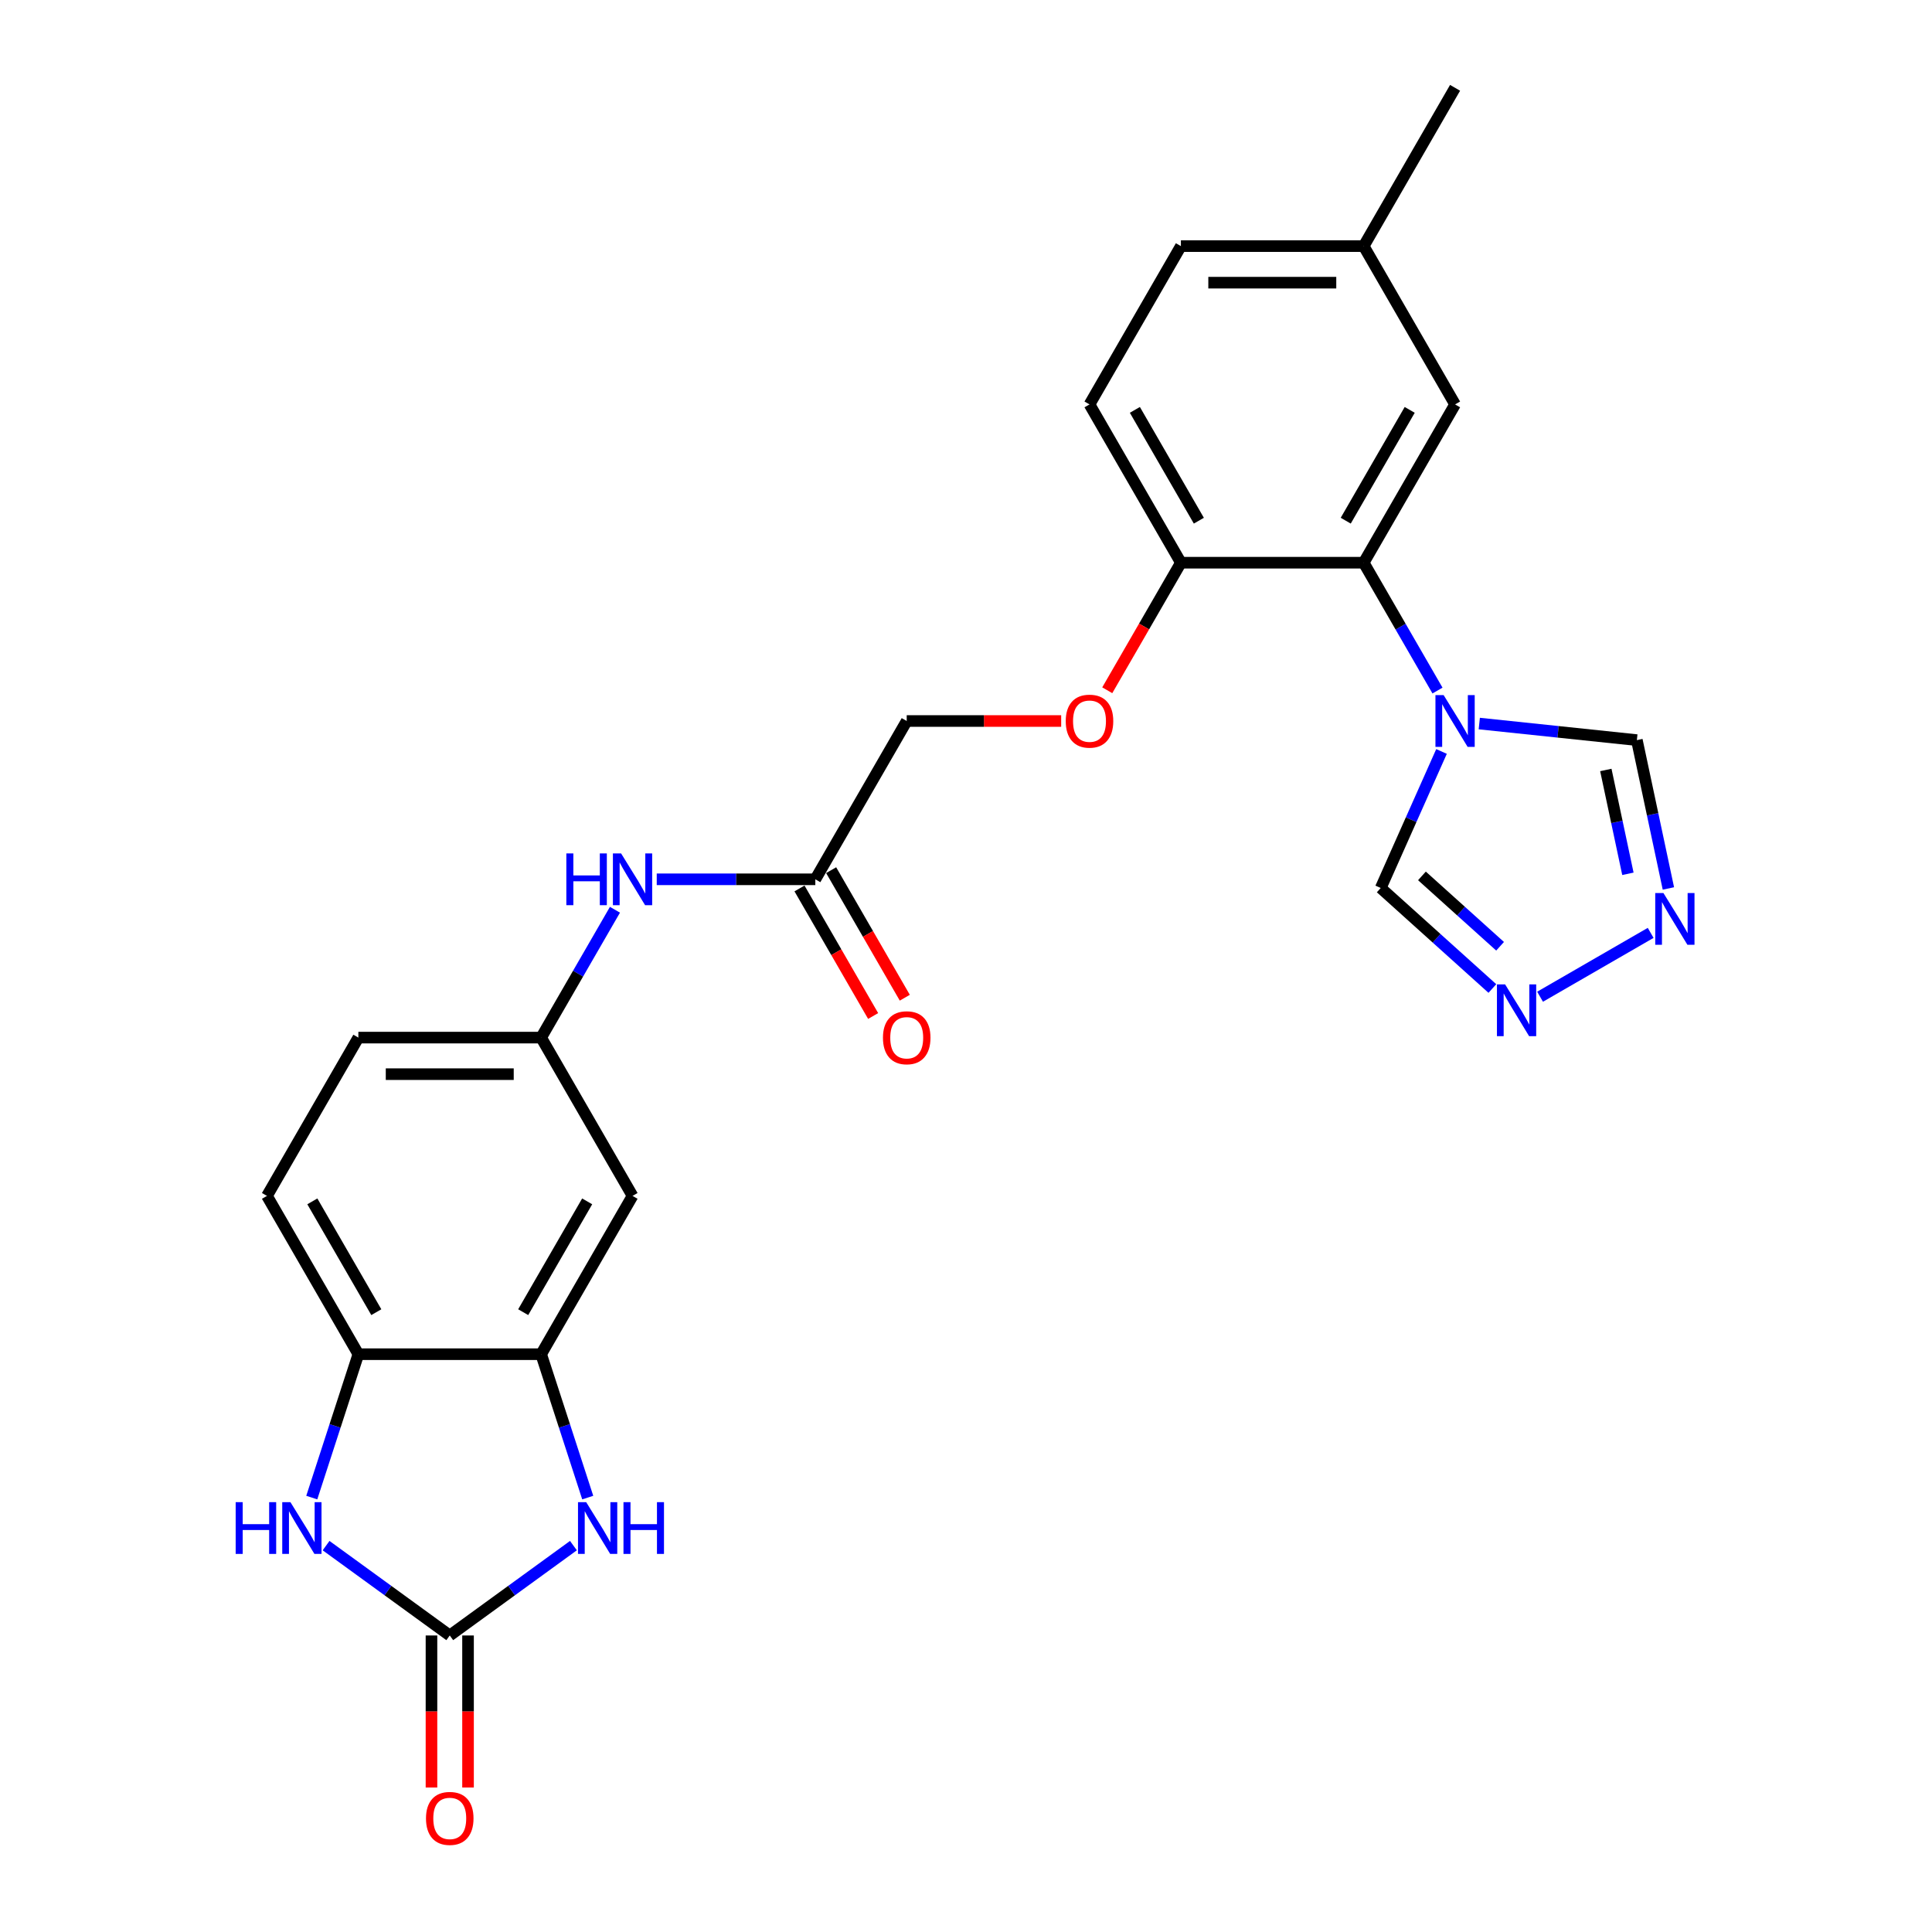 <?xml version='1.0' encoding='iso-8859-1'?>
<svg version='1.1' baseProfile='full'
              xmlns='http://www.w3.org/2000/svg'
                      xmlns:rdkit='http://www.rdkit.org/xml'
                      xmlns:xlink='http://www.w3.org/1999/xlink'
                  xml:space='preserve'
width='1000px' height='1000px' viewBox='0 0 1000 1000'>
<!-- END OF HEADER -->
<rect style='opacity:1.0;fill:#FFFFFF;stroke:none' width='1000' height='1000' x='0' y='0'> </rect>
<path class='bond-1' d='M 232.792,846.52 L 264.799,823.266' style='fill:none;fill-rule:evenodd;stroke:#000000;stroke-width:6px;stroke-linecap:butt;stroke-linejoin:miter;stroke-opacity:1' />
<path class='bond-1' d='M 264.799,823.266 L 296.806,800.011' style='fill:none;fill-rule:evenodd;stroke:#0000FF;stroke-width:6px;stroke-linecap:butt;stroke-linejoin:miter;stroke-opacity:1' />
<path class='bond-2' d='M 232.792,846.52 L 200.784,823.266' style='fill:none;fill-rule:evenodd;stroke:#000000;stroke-width:6px;stroke-linecap:butt;stroke-linejoin:miter;stroke-opacity:1' />
<path class='bond-2' d='M 200.784,823.266 L 168.777,800.011' style='fill:none;fill-rule:evenodd;stroke:#0000FF;stroke-width:6px;stroke-linecap:butt;stroke-linejoin:miter;stroke-opacity:1' />
<path class='bond-15' d='M 223.331,846.52 L 223.331,885.869' style='fill:none;fill-rule:evenodd;stroke:#000000;stroke-width:6px;stroke-linecap:butt;stroke-linejoin:miter;stroke-opacity:1' />
<path class='bond-15' d='M 223.331,885.869 L 223.331,925.217' style='fill:none;fill-rule:evenodd;stroke:#FF0000;stroke-width:6px;stroke-linecap:butt;stroke-linejoin:miter;stroke-opacity:1' />
<path class='bond-15' d='M 242.253,846.52 L 242.253,885.869' style='fill:none;fill-rule:evenodd;stroke:#000000;stroke-width:6px;stroke-linecap:butt;stroke-linejoin:miter;stroke-opacity:1' />
<path class='bond-15' d='M 242.253,885.869 L 242.253,925.217' style='fill:none;fill-rule:evenodd;stroke:#FF0000;stroke-width:6px;stroke-linecap:butt;stroke-linejoin:miter;stroke-opacity:1' />
<path class='bond-0' d='M 744.046,357.431 L 724.943,324.344' style='fill:none;fill-rule:evenodd;stroke:#0000FF;stroke-width:6px;stroke-linecap:butt;stroke-linejoin:miter;stroke-opacity:1' />
<path class='bond-0' d='M 724.943,324.344 L 705.841,291.258' style='fill:none;fill-rule:evenodd;stroke:#000000;stroke-width:6px;stroke-linecap:butt;stroke-linejoin:miter;stroke-opacity:1' />
<path class='bond-8' d='M 746.128,388.955 L 730.396,424.289' style='fill:none;fill-rule:evenodd;stroke:#0000FF;stroke-width:6px;stroke-linecap:butt;stroke-linejoin:miter;stroke-opacity:1' />
<path class='bond-8' d='M 730.396,424.289 L 714.665,459.623' style='fill:none;fill-rule:evenodd;stroke:#000000;stroke-width:6px;stroke-linecap:butt;stroke-linejoin:miter;stroke-opacity:1' />
<path class='bond-9' d='M 765.672,374.509 L 806.455,378.796' style='fill:none;fill-rule:evenodd;stroke:#0000FF;stroke-width:6px;stroke-linecap:butt;stroke-linejoin:miter;stroke-opacity:1' />
<path class='bond-9' d='M 806.455,378.796 L 847.237,383.082' style='fill:none;fill-rule:evenodd;stroke:#000000;stroke-width:6px;stroke-linecap:butt;stroke-linejoin:miter;stroke-opacity:1' />
<path class='bond-3' d='M 304.211,775.148 L 292.154,738.039' style='fill:none;fill-rule:evenodd;stroke:#0000FF;stroke-width:6px;stroke-linecap:butt;stroke-linejoin:miter;stroke-opacity:1' />
<path class='bond-3' d='M 292.154,738.039 L 280.097,700.931' style='fill:none;fill-rule:evenodd;stroke:#000000;stroke-width:6px;stroke-linecap:butt;stroke-linejoin:miter;stroke-opacity:1' />
<path class='bond-7' d='M 161.372,775.148 L 173.429,738.039' style='fill:none;fill-rule:evenodd;stroke:#0000FF;stroke-width:6px;stroke-linecap:butt;stroke-linejoin:miter;stroke-opacity:1' />
<path class='bond-7' d='M 173.429,738.039 L 185.487,700.931' style='fill:none;fill-rule:evenodd;stroke:#000000;stroke-width:6px;stroke-linecap:butt;stroke-linejoin:miter;stroke-opacity:1' />
<path class='bond-10' d='M 280.097,700.931 L 327.402,618.996' style='fill:none;fill-rule:evenodd;stroke:#000000;stroke-width:6px;stroke-linecap:butt;stroke-linejoin:miter;stroke-opacity:1' />
<path class='bond-10' d='M 270.805,679.18 L 303.919,621.825' style='fill:none;fill-rule:evenodd;stroke:#000000;stroke-width:6px;stroke-linecap:butt;stroke-linejoin:miter;stroke-opacity:1' />
<path class='bond-26' d='M 280.097,700.931 L 185.487,700.931' style='fill:none;fill-rule:evenodd;stroke:#000000;stroke-width:6px;stroke-linecap:butt;stroke-linejoin:miter;stroke-opacity:1' />
<path class='bond-4' d='M 705.841,291.258 L 611.231,291.258' style='fill:none;fill-rule:evenodd;stroke:#000000;stroke-width:6px;stroke-linecap:butt;stroke-linejoin:miter;stroke-opacity:1' />
<path class='bond-16' d='M 705.841,291.258 L 753.146,209.324' style='fill:none;fill-rule:evenodd;stroke:#000000;stroke-width:6px;stroke-linecap:butt;stroke-linejoin:miter;stroke-opacity:1' />
<path class='bond-16' d='M 696.55,269.507 L 729.663,212.153' style='fill:none;fill-rule:evenodd;stroke:#000000;stroke-width:6px;stroke-linecap:butt;stroke-linejoin:miter;stroke-opacity:1' />
<path class='bond-5' d='M 863.558,459.862 L 855.397,421.472' style='fill:none;fill-rule:evenodd;stroke:#0000FF;stroke-width:6px;stroke-linecap:butt;stroke-linejoin:miter;stroke-opacity:1' />
<path class='bond-5' d='M 855.397,421.472 L 847.237,383.082' style='fill:none;fill-rule:evenodd;stroke:#000000;stroke-width:6px;stroke-linecap:butt;stroke-linejoin:miter;stroke-opacity:1' />
<path class='bond-5' d='M 842.601,452.279 L 836.889,425.406' style='fill:none;fill-rule:evenodd;stroke:#0000FF;stroke-width:6px;stroke-linecap:butt;stroke-linejoin:miter;stroke-opacity:1' />
<path class='bond-5' d='M 836.889,425.406 L 831.177,398.533' style='fill:none;fill-rule:evenodd;stroke:#000000;stroke-width:6px;stroke-linecap:butt;stroke-linejoin:miter;stroke-opacity:1' />
<path class='bond-29' d='M 854.382,482.857 L 797.138,515.906' style='fill:none;fill-rule:evenodd;stroke:#0000FF;stroke-width:6px;stroke-linecap:butt;stroke-linejoin:miter;stroke-opacity:1' />
<path class='bond-6' d='M 772.447,511.651 L 743.556,485.637' style='fill:none;fill-rule:evenodd;stroke:#0000FF;stroke-width:6px;stroke-linecap:butt;stroke-linejoin:miter;stroke-opacity:1' />
<path class='bond-6' d='M 743.556,485.637 L 714.665,459.623' style='fill:none;fill-rule:evenodd;stroke:#000000;stroke-width:6px;stroke-linecap:butt;stroke-linejoin:miter;stroke-opacity:1' />
<path class='bond-6' d='M 776.441,489.785 L 756.217,471.575' style='fill:none;fill-rule:evenodd;stroke:#0000FF;stroke-width:6px;stroke-linecap:butt;stroke-linejoin:miter;stroke-opacity:1' />
<path class='bond-6' d='M 756.217,471.575 L 735.993,453.365' style='fill:none;fill-rule:evenodd;stroke:#000000;stroke-width:6px;stroke-linecap:butt;stroke-linejoin:miter;stroke-opacity:1' />
<path class='bond-19' d='M 185.487,700.931 L 138.182,618.996' style='fill:none;fill-rule:evenodd;stroke:#000000;stroke-width:6px;stroke-linecap:butt;stroke-linejoin:miter;stroke-opacity:1' />
<path class='bond-19' d='M 194.778,679.18 L 161.665,621.825' style='fill:none;fill-rule:evenodd;stroke:#000000;stroke-width:6px;stroke-linecap:butt;stroke-linejoin:miter;stroke-opacity:1' />
<path class='bond-14' d='M 327.402,618.996 L 280.097,537.062' style='fill:none;fill-rule:evenodd;stroke:#000000;stroke-width:6px;stroke-linecap:butt;stroke-linejoin:miter;stroke-opacity:1' />
<path class='bond-11' d='M 422.011,455.127 L 380.97,455.127' style='fill:none;fill-rule:evenodd;stroke:#000000;stroke-width:6px;stroke-linecap:butt;stroke-linejoin:miter;stroke-opacity:1' />
<path class='bond-11' d='M 380.97,455.127 L 339.928,455.127' style='fill:none;fill-rule:evenodd;stroke:#0000FF;stroke-width:6px;stroke-linecap:butt;stroke-linejoin:miter;stroke-opacity:1' />
<path class='bond-18' d='M 413.818,459.858 L 432.877,492.868' style='fill:none;fill-rule:evenodd;stroke:#000000;stroke-width:6px;stroke-linecap:butt;stroke-linejoin:miter;stroke-opacity:1' />
<path class='bond-18' d='M 432.877,492.868 L 451.935,525.879' style='fill:none;fill-rule:evenodd;stroke:#FF0000;stroke-width:6px;stroke-linecap:butt;stroke-linejoin:miter;stroke-opacity:1' />
<path class='bond-18' d='M 430.205,450.397 L 449.264,483.407' style='fill:none;fill-rule:evenodd;stroke:#000000;stroke-width:6px;stroke-linecap:butt;stroke-linejoin:miter;stroke-opacity:1' />
<path class='bond-18' d='M 449.264,483.407 L 468.322,516.418' style='fill:none;fill-rule:evenodd;stroke:#FF0000;stroke-width:6px;stroke-linecap:butt;stroke-linejoin:miter;stroke-opacity:1' />
<path class='bond-21' d='M 422.011,455.127 L 469.316,373.193' style='fill:none;fill-rule:evenodd;stroke:#000000;stroke-width:6px;stroke-linecap:butt;stroke-linejoin:miter;stroke-opacity:1' />
<path class='bond-12' d='M 611.231,291.258 L 592.172,324.269' style='fill:none;fill-rule:evenodd;stroke:#000000;stroke-width:6px;stroke-linecap:butt;stroke-linejoin:miter;stroke-opacity:1' />
<path class='bond-12' d='M 592.172,324.269 L 573.114,357.279' style='fill:none;fill-rule:evenodd;stroke:#FF0000;stroke-width:6px;stroke-linecap:butt;stroke-linejoin:miter;stroke-opacity:1' />
<path class='bond-20' d='M 611.231,291.258 L 563.926,209.324' style='fill:none;fill-rule:evenodd;stroke:#000000;stroke-width:6px;stroke-linecap:butt;stroke-linejoin:miter;stroke-opacity:1' />
<path class='bond-20' d='M 620.522,269.507 L 587.409,212.153' style='fill:none;fill-rule:evenodd;stroke:#000000;stroke-width:6px;stroke-linecap:butt;stroke-linejoin:miter;stroke-opacity:1' />
<path class='bond-13' d='M 318.301,470.889 L 299.199,503.975' style='fill:none;fill-rule:evenodd;stroke:#0000FF;stroke-width:6px;stroke-linecap:butt;stroke-linejoin:miter;stroke-opacity:1' />
<path class='bond-13' d='M 299.199,503.975 L 280.097,537.062' style='fill:none;fill-rule:evenodd;stroke:#000000;stroke-width:6px;stroke-linecap:butt;stroke-linejoin:miter;stroke-opacity:1' />
<path class='bond-27' d='M 280.097,537.062 L 185.487,537.062' style='fill:none;fill-rule:evenodd;stroke:#000000;stroke-width:6px;stroke-linecap:butt;stroke-linejoin:miter;stroke-opacity:1' />
<path class='bond-27' d='M 265.905,555.984 L 199.678,555.984' style='fill:none;fill-rule:evenodd;stroke:#000000;stroke-width:6px;stroke-linecap:butt;stroke-linejoin:miter;stroke-opacity:1' />
<path class='bond-28' d='M 753.146,209.324 L 705.841,127.389' style='fill:none;fill-rule:evenodd;stroke:#000000;stroke-width:6px;stroke-linecap:butt;stroke-linejoin:miter;stroke-opacity:1' />
<path class='bond-17' d='M 549.262,373.193 L 509.289,373.193' style='fill:none;fill-rule:evenodd;stroke:#FF0000;stroke-width:6px;stroke-linecap:butt;stroke-linejoin:miter;stroke-opacity:1' />
<path class='bond-17' d='M 509.289,373.193 L 469.316,373.193' style='fill:none;fill-rule:evenodd;stroke:#000000;stroke-width:6px;stroke-linecap:butt;stroke-linejoin:miter;stroke-opacity:1' />
<path class='bond-23' d='M 138.182,618.996 L 185.487,537.062' style='fill:none;fill-rule:evenodd;stroke:#000000;stroke-width:6px;stroke-linecap:butt;stroke-linejoin:miter;stroke-opacity:1' />
<path class='bond-24' d='M 563.926,209.324 L 611.231,127.389' style='fill:none;fill-rule:evenodd;stroke:#000000;stroke-width:6px;stroke-linecap:butt;stroke-linejoin:miter;stroke-opacity:1' />
<path class='bond-22' d='M 705.841,127.389 L 611.231,127.389' style='fill:none;fill-rule:evenodd;stroke:#000000;stroke-width:6px;stroke-linecap:butt;stroke-linejoin:miter;stroke-opacity:1' />
<path class='bond-22' d='M 691.649,146.311 L 625.423,146.311' style='fill:none;fill-rule:evenodd;stroke:#000000;stroke-width:6px;stroke-linecap:butt;stroke-linejoin:miter;stroke-opacity:1' />
<path class='bond-25' d='M 705.841,127.389 L 753.146,45.455' style='fill:none;fill-rule:evenodd;stroke:#000000;stroke-width:6px;stroke-linecap:butt;stroke-linejoin:miter;stroke-opacity:1' />
<path  class='atom-1' d='M 747.223 359.796
L 756.003 373.987
Q 756.873 375.388, 758.274 377.923
Q 759.674 380.459, 759.75 380.61
L 759.75 359.796
L 763.307 359.796
L 763.307 386.589
L 759.636 386.589
L 750.213 371.073
Q 749.115 369.257, 747.942 367.175
Q 746.807 365.094, 746.466 364.451
L 746.466 386.589
L 742.985 386.589
L 742.985 359.796
L 747.223 359.796
' fill='#0000FF'/>
<path  class='atom-2' d='M 303.41 777.513
L 312.19 791.705
Q 313.06 793.105, 314.461 795.641
Q 315.861 798.176, 315.936 798.327
L 315.936 777.513
L 319.494 777.513
L 319.494 804.307
L 315.823 804.307
L 306.4 788.791
Q 305.302 786.974, 304.129 784.893
Q 302.994 782.811, 302.653 782.168
L 302.653 804.307
L 299.172 804.307
L 299.172 777.513
L 303.41 777.513
' fill='#0000FF'/>
<path  class='atom-2' d='M 322.711 777.513
L 326.344 777.513
L 326.344 788.904
L 340.043 788.904
L 340.043 777.513
L 343.676 777.513
L 343.676 804.307
L 340.043 804.307
L 340.043 791.932
L 326.344 791.932
L 326.344 804.307
L 322.711 804.307
L 322.711 777.513
' fill='#0000FF'/>
<path  class='atom-3' d='M 121.983 777.513
L 125.616 777.513
L 125.616 788.904
L 139.316 788.904
L 139.316 777.513
L 142.949 777.513
L 142.949 804.307
L 139.316 804.307
L 139.316 791.932
L 125.616 791.932
L 125.616 804.307
L 121.983 804.307
L 121.983 777.513
' fill='#0000FF'/>
<path  class='atom-3' d='M 150.328 777.513
L 159.108 791.705
Q 159.978 793.105, 161.379 795.641
Q 162.779 798.176, 162.855 798.327
L 162.855 777.513
L 166.412 777.513
L 166.412 804.307
L 162.741 804.307
L 153.318 788.791
Q 152.22 786.974, 151.047 784.893
Q 149.912 782.811, 149.571 782.168
L 149.571 804.307
L 146.09 804.307
L 146.09 777.513
L 150.328 777.513
' fill='#0000FF'/>
<path  class='atom-6' d='M 860.985 462.228
L 869.765 476.419
Q 870.636 477.819, 872.036 480.355
Q 873.436 482.89, 873.512 483.042
L 873.512 462.228
L 877.069 462.228
L 877.069 489.021
L 873.398 489.021
L 863.975 473.505
Q 862.878 471.689, 861.704 469.607
Q 860.569 467.526, 860.228 466.883
L 860.228 489.021
L 856.747 489.021
L 856.747 462.228
L 860.985 462.228
' fill='#0000FF'/>
<path  class='atom-7' d='M 779.051 509.533
L 787.831 523.724
Q 788.701 525.124, 790.101 527.66
Q 791.501 530.195, 791.577 530.347
L 791.577 509.533
L 795.134 509.533
L 795.134 536.326
L 791.464 536.326
L 782.04 520.81
Q 780.943 518.994, 779.77 516.912
Q 778.635 514.831, 778.294 514.187
L 778.294 536.326
L 774.812 536.326
L 774.812 509.533
L 779.051 509.533
' fill='#0000FF'/>
<path  class='atom-14' d='M 293.134 441.73
L 296.767 441.73
L 296.767 453.121
L 310.466 453.121
L 310.466 441.73
L 314.099 441.73
L 314.099 468.524
L 310.466 468.524
L 310.466 456.149
L 296.767 456.149
L 296.767 468.524
L 293.134 468.524
L 293.134 441.73
' fill='#0000FF'/>
<path  class='atom-14' d='M 321.479 441.73
L 330.259 455.922
Q 331.129 457.322, 332.529 459.858
Q 333.93 462.393, 334.005 462.545
L 334.005 441.73
L 337.563 441.73
L 337.563 468.524
L 333.892 468.524
L 324.469 453.008
Q 323.371 451.191, 322.198 449.11
Q 321.063 447.029, 320.722 446.385
L 320.722 468.524
L 317.24 468.524
L 317.24 441.73
L 321.479 441.73
' fill='#0000FF'/>
<path  class='atom-16' d='M 220.492 941.206
Q 220.492 934.772, 223.671 931.177
Q 226.85 927.582, 232.792 927.582
Q 238.733 927.582, 241.912 931.177
Q 245.091 934.772, 245.091 941.206
Q 245.091 947.715, 241.874 951.424
Q 238.658 955.095, 232.792 955.095
Q 226.888 955.095, 223.671 951.424
Q 220.492 947.753, 220.492 941.206
M 232.792 952.067
Q 236.879 952.067, 239.074 949.342
Q 241.307 946.58, 241.307 941.206
Q 241.307 935.946, 239.074 933.296
Q 236.879 930.61, 232.792 930.61
Q 228.705 930.61, 226.472 933.259
Q 224.277 935.908, 224.277 941.206
Q 224.277 946.618, 226.472 949.342
Q 228.705 952.067, 232.792 952.067
' fill='#FF0000'/>
<path  class='atom-18' d='M 551.627 373.268
Q 551.627 366.835, 554.806 363.24
Q 557.985 359.645, 563.926 359.645
Q 569.868 359.645, 573.047 363.24
Q 576.225 366.835, 576.225 373.268
Q 576.225 379.777, 573.009 383.486
Q 569.792 387.157, 563.926 387.157
Q 558.023 387.157, 554.806 383.486
Q 551.627 379.815, 551.627 373.268
M 563.926 384.13
Q 568.013 384.13, 570.208 381.405
Q 572.441 378.642, 572.441 373.268
Q 572.441 368.008, 570.208 365.359
Q 568.013 362.672, 563.926 362.672
Q 559.839 362.672, 557.606 365.321
Q 555.411 367.97, 555.411 373.268
Q 555.411 378.68, 557.606 381.405
Q 559.839 384.13, 563.926 384.13
' fill='#FF0000'/>
<path  class='atom-19' d='M 457.017 537.137
Q 457.017 530.704, 460.196 527.109
Q 463.375 523.514, 469.316 523.514
Q 475.258 523.514, 478.437 527.109
Q 481.616 530.704, 481.616 537.137
Q 481.616 543.647, 478.399 547.355
Q 475.182 551.026, 469.316 551.026
Q 463.413 551.026, 460.196 547.355
Q 457.017 543.684, 457.017 537.137
M 469.316 547.999
Q 473.403 547.999, 475.598 545.274
Q 477.831 542.511, 477.831 537.137
Q 477.831 531.877, 475.598 529.228
Q 473.403 526.541, 469.316 526.541
Q 465.229 526.541, 462.996 529.19
Q 460.801 531.839, 460.801 537.137
Q 460.801 542.549, 462.996 545.274
Q 465.229 547.999, 469.316 547.999
' fill='#FF0000'/>
</svg>
